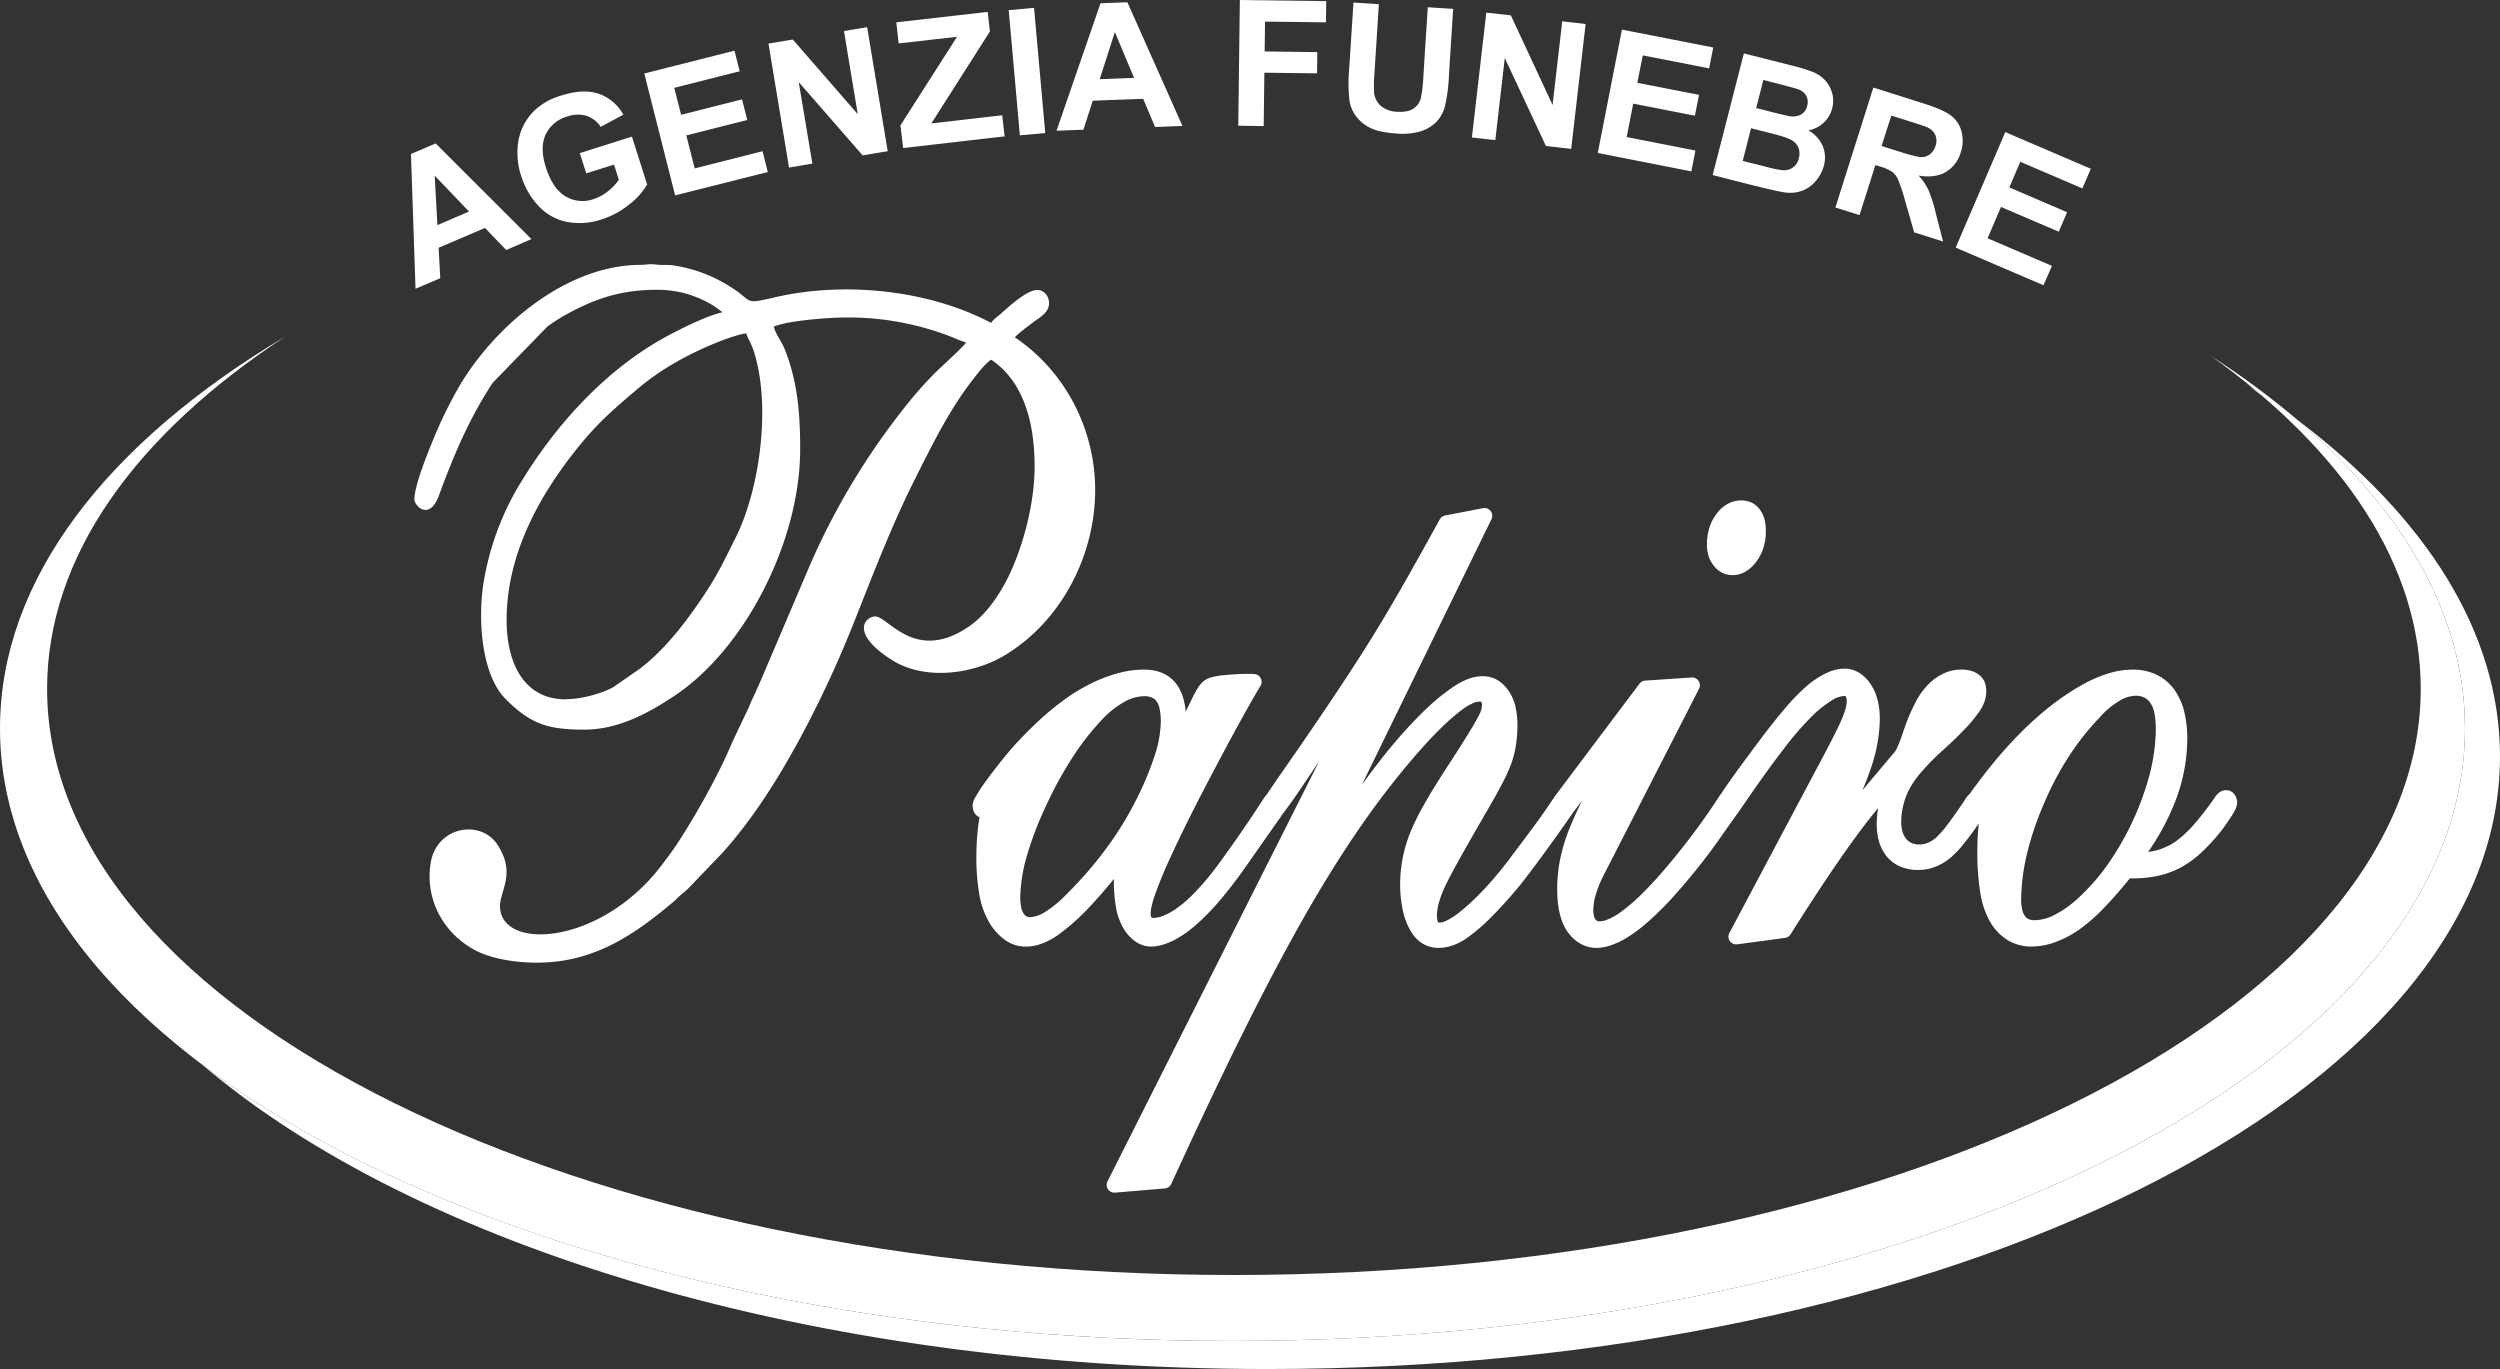 <svg id="Livello_1" data-name="Livello 1" xmlns="http://www.w3.org/2000/svg" viewBox="0 0 917.17 502.25"><rect x="0" y="0" width="917.17" height="502.25" fill="#333333" stroke="none"/><defs><style>.cls-1,.cls-2{fill:#fff;}.cls-1{fill-rule:evenodd;}</style></defs><path class="cls-1" d="M872.2,557.64a27.48,27.48,0,0,0-.52-6.21,10.21,10.21,0,0,0-1.51-3.74,5.92,5.92,0,0,0-2.18-1.92,7,7,0,0,0-3.13-.64A11.88,11.88,0,0,0,859,546.9a32.15,32.15,0,0,0-7.16,5.9l0,.05a96,96,0,0,0-11.51,14.51,112.82,112.82,0,0,0-9.21,17.48h0A112.87,112.87,0,0,0,825,602.93a75.74,75.74,0,0,0-2.18,16.43,17.7,17.7,0,0,0,.38,4.23,5.91,5.91,0,0,0,1,2.31l0,.07a3.35,3.35,0,0,0,1.34,1.1,5.44,5.44,0,0,0,2.24.4,16.24,16.24,0,0,0,7-1.8,38.43,38.43,0,0,0,8.43-5.81l0,0a76.85,76.85,0,0,0,11.17-12.57A104.8,104.8,0,0,0,870,573.83a70,70,0,0,0,2.22-16.19M716.94,500.87a8.43,8.43,0,0,1-3.88-.91,9.2,9.2,0,0,1-3.06-2.59,11.13,11.13,0,0,1-1.91-3.68,13.88,13.88,0,0,1-.56-4.21,21.09,21.09,0,0,1,.91-6,16.59,16.59,0,0,1,2.62-5.11l.16-.19a12.86,12.86,0,0,1,3.88-3.41,10.32,10.32,0,0,1,5.07-1.3,8.62,8.62,0,0,1,3.9.88,8,8,0,0,1,3,2.64v0a10.21,10.21,0,0,1,1.64,3.66,17.7,17.7,0,0,1,.44,4.42,20,20,0,0,1-.92,5.87,16.82,16.82,0,0,1-2.61,5.05,13.54,13.54,0,0,1-3.87,3.56A9.31,9.31,0,0,1,716.94,500.87ZM507.17,555.13a22.94,22.94,0,0,0-.41-5.14,7.47,7.47,0,0,0-1.13-2.84l-.06-.08a4.4,4.4,0,0,0-1.63-1.27,6.88,6.88,0,0,0-2.79-.51,15.31,15.31,0,0,0-7.2,2,33.75,33.75,0,0,0-8.08,6.33,95.31,95.31,0,0,0-11,14,141.44,141.44,0,0,0-9.81,17.93,123.24,123.24,0,0,0-7,18.28,58,58,0,0,0-2.42,14.72,19.67,19.67,0,0,0,.32,4.18,6.13,6.13,0,0,0,.86,2.24l.05.08a3,3,0,0,0,1,1,2.85,2.85,0,0,0,1.36.3,11.26,11.26,0,0,0,5.55-1.93,42.26,42.26,0,0,0,7.9-6.56l.06-.06a139.55,139.55,0,0,0,14.3-16.49A120.45,120.45,0,0,0,498,583.59l.12-.22a115.65,115.65,0,0,0,6.76-16.1A42.86,42.86,0,0,0,507.17,555.13Zm9.14-4.16,2.06-4.2a40.92,40.92,0,0,1,2.39-4.47,9.85,9.85,0,0,1,2.36-2.7,7.59,7.59,0,0,1,2.88-1.3,29.63,29.63,0,0,1,3.77-.68l.27,0c2.26-.22,4.34-.38,6.21-.46s3.68-.1,5.18,0a2.84,2.84,0,0,1,2.73,2.95,2.9,2.9,0,0,1-.39,1.34q-4.21,7.1-9.56,16.93-5.21,9.55-12.15,22.92l-.08.14q-6.63,12.87-10.91,22.21A163.46,163.46,0,0,0,504.74,619a35,35,0,0,0-.95,3.46,13.26,13.26,0,0,0-.32,2.4,4.19,4.19,0,0,0,.11,1.14,1.4,1.4,0,0,0,.23.49.24.24,0,0,0,.11.08,1.21,1.21,0,0,0,.49.07,9.89,9.89,0,0,0,3.32-.67,22.62,22.62,0,0,0,4.37-2.23,44.57,44.57,0,0,0,7.25-6.12,96.5,96.5,0,0,0,8.14-9.58l.14-.17c2.78-3.77,5.63-7.76,8.57-12s5.77-8.49,8.69-13a7.75,7.75,0,0,1,1.1-1.41l.35-.53c1-1.47,2.06-3,3.38-5l.13-.18q10.62-15.18,18.94-27.57t14.14-21.65h0q6-9.55,12.49-20.9t14.1-25.21a2.81,2.81,0,0,1,2-1.43l13.91-2.69a2.84,2.84,0,0,1,3.09,4L581,577.68q7.31-9.87,11.09-14.32a164.83,164.83,0,0,1,11.86-12.84,76.58,76.58,0,0,1,10.67-8.75l.1-.06a25.51,25.51,0,0,1,5.24-2.75,15.27,15.27,0,0,1,5.34-1c3.8,0,7,1.78,9.46,5.33a17.13,17.13,0,0,1,2.56,6,31.19,31.19,0,0,1,.69,7.44,44.8,44.8,0,0,1-.55,6.58,37.71,37.71,0,0,1-1.5,6.16l-.05.13a62.08,62.08,0,0,1-3.65,8.06q-2.57,4.95-6.81,12.07l0,.07q-6.07,10.46-9.79,17.22-3.61,6.6-4.82,9.45l-.08.17a34.61,34.61,0,0,0-1.68,4.92,18.69,18.69,0,0,0-.6,4.16,7,7,0,0,0,.16,1.69,2.66,2.66,0,0,0,.33.83l.12.12h.11a5.16,5.16,0,0,0,1.41-.19,8.14,8.14,0,0,0,1.65-.68l.2-.09a28.8,28.8,0,0,0,4.49-3,77.09,77.09,0,0,0,6-5.38h0q3.3-3.24,6.62-7.12t6.65-8.4l0,0q5.39-7.14,9-12.07c2.34-3.23,4.08-5.72,5.19-7.48l.17-.23c.26-.36.51-.7.75-1a10.1,10.1,0,0,1,.66-1.05L682.8,540.7a2.86,2.86,0,0,1,2.12-1.13l17-1.14a2.85,2.85,0,0,1,2.63,4.31l-34.78,68a41.94,41.94,0,0,0-2.91,7,21.91,21.91,0,0,0-1,5.88,9.45,9.45,0,0,0,.23,2.34,3.69,3.69,0,0,0,.58,1.28v0a2.2,2.2,0,0,0,.63.5,1.68,1.68,0,0,0,.77.16,8.48,8.48,0,0,0,3-.67,23,23,0,0,0,4.27-2.32l0,0a67.86,67.86,0,0,0,8.47-7.22,145.18,145.18,0,0,0,9.81-10.8l.16-.18q5.16-6.19,9.66-12.26t8.32-12v0a7.2,7.2,0,0,1,.74-1q1.77-2.73,4.72-6.86,3.42-4.77,9.36-12.7,5.7-7.65,10.23-12.84a67.86,67.86,0,0,1,8-8.05h0a33,33,0,0,1,6.7-4.26,15.64,15.64,0,0,1,6.47-1.56,10.14,10.14,0,0,1,5.42,1.54,13.87,13.87,0,0,1,4.2,4.17l.09.14a18.16,18.16,0,0,1,2.52,5.88,29,29,0,0,1,.74,7.35A58.34,58.34,0,0,1,767.59,572q-1.27,3.72-3,7.8l11.08-13.18.16-.18a7.56,7.56,0,0,0,.67-.78,7.87,7.87,0,0,0,.47-.73c.26-.53.58-1.29,1-2.25.45-1.15.89-2.33,1.35-3.62h0a75.15,75.15,0,0,1,4.46-11,27.75,27.75,0,0,1,5.12-7.25h0a19.52,19.52,0,0,1,5.59-3.91,15.21,15.21,0,0,1,6.35-1.38,12.66,12.66,0,0,1,3.88.56,8.09,8.09,0,0,1,3.25,1.9l.08.08a6.32,6.32,0,0,1,1.54,2.54,8.78,8.78,0,0,1,.42,3,12,12,0,0,1-.71,3.86,14.88,14.88,0,0,1-1.9,3.58l-.06.08a54.72,54.72,0,0,1-5.16,6.2q-3.23,3.42-8,7.73h0a86.92,86.92,0,0,0-7.51,7.52A36.73,36.73,0,0,0,782,579v0a26.86,26.86,0,0,0-2.33,5.93,26.42,26.42,0,0,0-.84,6.3,12.83,12.83,0,0,0,.47,3.81,7.35,7.35,0,0,0,1.35,2.61,5.45,5.45,0,0,0,2,1.52,6.86,6.86,0,0,0,2.8.52,8.1,8.1,0,0,0,3-.56,11.25,11.25,0,0,0,3-1.82l.14-.11a34,34,0,0,0,4-4.56q2.71-3.51,6.49-9.18a11.72,11.72,0,0,1,1.62-2.13l.26-.23q4.56-6.37,9.09-11.84,5.1-6.15,10.29-11.29h0a117.36,117.36,0,0,1,10.28-9.09A91.29,91.29,0,0,1,844,541.8a51.82,51.82,0,0,1,10.15-4.65,31,31,0,0,1,9.51-1.61,20.29,20.29,0,0,1,8.61,1.76,17.35,17.35,0,0,1,6.57,5.36l.1.14a23.43,23.43,0,0,1,3.73,8.26,41.88,41.88,0,0,1,1.08,10.75,64.21,64.21,0,0,1-4.58,22.53,89.38,89.38,0,0,1-9.77,18.07,21.83,21.83,0,0,0,4.1-.87,24.12,24.12,0,0,0,6.09-3,40.84,40.84,0,0,0,6.55-6.11,105,105,0,0,0,7.59-9.8,8.15,8.15,0,0,1,1.45-1.76l.23-.18a4,4,0,0,1,2.48-.92,3.77,3.77,0,0,1,3.47,2,4.84,4.84,0,0,1,.51,1.18,4.93,4.93,0,0,1,.2,1.45v.17a9.3,9.3,0,0,1-1.46,3.71c-.73,1.23-1.83,2.88-3.31,4.93l0,.06a71.56,71.56,0,0,1-8.32,9.32,36.77,36.77,0,0,1-8.35,5.94l-.22.1a33,33,0,0,1-8.8,2.84,45.08,45.08,0,0,1-8.93.65q-5.25,6.52-9.81,11.17a62.72,62.72,0,0,1-9.29,8l0,0h0a38.62,38.62,0,0,1-8.48,4.32,25.57,25.57,0,0,1-8.5,1.52,16.54,16.54,0,0,1-8.61-2.28,19,19,0,0,1-6.44-6.56,31.37,31.37,0,0,1-3.78-11.26,92.63,92.63,0,0,1-1-16.38q0-3.08.26-6c.06-.87.14-1.76.23-2.67-.48.72-1,1.43-1.48,2.14q-2.13,3-4.57,6a29.81,29.81,0,0,1-3.44,3.61l-.11.19a27.14,27.14,0,0,1-3.6,2.64l-.19.1a18.09,18.09,0,0,1-4.18,1.75,17.25,17.25,0,0,1-4.61.63,16.69,16.69,0,0,1-6.49-1.2l-.16-.07a13,13,0,0,1-4.89-3.64l0,0a15.5,15.5,0,0,1-2.9-5.64,23.59,23.59,0,0,1-.81-6.8,33.68,33.68,0,0,1,.53-5.39q-3.45,4.18-6.24,7.93l-.11.13q-6,8.07-12.44,17.69t-13.33,20.58A2.86,2.86,0,0,1,736,634l-17.36,2.32a2.85,2.85,0,0,1-3.19-2.45,2.8,2.8,0,0,1,.31-1.7h0l33.47-63,.12-.21c2.26-4.24,4.13-7.83,5.59-10.8l.07-.14a65.67,65.67,0,0,0,2.82-6.35l0-.07a17.9,17.9,0,0,0,.74-2.43,10.29,10.29,0,0,0,.26-2,4.74,4.74,0,0,0-.13-1.26,2.11,2.11,0,0,0-.19-.51.66.66,0,0,0-.17-.12,1.11,1.11,0,0,0-.46-.07,9.48,9.48,0,0,0-4.5,1.61,42.35,42.35,0,0,0-7.14,5.65,109.89,109.89,0,0,0-10.55,12.2q-6.43,8.31-15.16,21.09l-.09.12q-.37.57-.72,1a2.77,2.77,0,0,1-.42.68c-.14.18-1.06,1.45-2.79,3.89-1.08,1.51-2.61,3.68-4.7,6.66q-3.74,5.31-7.95,10.54T695,619.08a120.3,120.3,0,0,1-9,8.91,55.36,55.36,0,0,1-8,6l-.1.06a29.83,29.83,0,0,1-5.5,2.59,16.25,16.25,0,0,1-5.24,1,12.24,12.24,0,0,1-6.11-1.59,14.68,14.68,0,0,1-4.75-4.48l0,0h0q-3.84-5.61-3.68-16.35a55.06,55.06,0,0,1,1-9.76,63.8,63.8,0,0,1,2.74-9.72l.06-.15q1.86-4.9,5.23-11.87l-.22.29c-1.09,1.45-1.94,2.56-2.53,3.31l-.42.52c-.2.34-.44.7-.71,1.09-4,5.79-7.55,10.69-10.52,14.75q-4.89,6.67-8.2,10.83l-.14.16a158,158,0,0,1-10.58,11.76,66.24,66.24,0,0,1-9.27,7.87l0,0h0a21.63,21.63,0,0,1-4.9,2.46,15.26,15.26,0,0,1-5,.87,11.24,11.24,0,0,1-5.78-1.5,12.42,12.42,0,0,1-4.24-4.23h0a24.86,24.86,0,0,1-3.18-8.11A45.17,45.17,0,0,1,595,613.6a50.2,50.2,0,0,1,.93-8.94,52.41,52.41,0,0,1,2.56-8.81h0a84.69,84.69,0,0,1,5.06-10.42q3.36-6,8.43-13.78,4.93-7.56,8.05-12.64c2-3.25,3.37-5.67,4.12-7.23l.07-.13a9.54,9.54,0,0,0,.57-1.55,6.51,6.51,0,0,0,.21-1.47,3.47,3.47,0,0,0-.1-1,1,1,0,0,0-.09-.23.16.16,0,0,0-.08-.06,1.45,1.45,0,0,0-.55-.07,6.17,6.17,0,0,0-2.17.47,16.91,16.91,0,0,0-3.21,1.73l0,0Q608,557,590.81,579q-8.65,11.1-17.59,25t-18.06,30.54q-9.28,16.83-20.4,39.41-11,22.41-23.75,50.28a2.83,2.83,0,0,1-2.35,1.65h0l-18.27,1.54a2.85,2.85,0,0,1-2.69-4.28l77.59-154q-5.34,8-8.71,12.89-3.26,4.7-4.78,6.53c-.46.75-1,1.61-1.74,2.57l-12.94,18.46q-3.82,5.26-7.18,9.33a88.74,88.74,0,0,1-6.43,7.06,60.45,60.45,0,0,1-6,5.32,39.34,39.34,0,0,1-6.13,3.85l-.07,0a22.62,22.62,0,0,1-3.91,1.46,14.7,14.7,0,0,1-3.73.53,10.08,10.08,0,0,1-5.81-1.86,15.88,15.88,0,0,1-4.41-4.86l-.07-.13a23.45,23.45,0,0,1-2.7-7.86,56.41,56.41,0,0,1-.71-10.09q-4.33,5.34-8.28,9.56a80.71,80.71,0,0,1-12,10.84l-.08.05A25.69,25.69,0,0,1,463.7,636a17.23,17.23,0,0,1-6.07,1.17,13.05,13.05,0,0,1-7.51-2.37,21.1,21.1,0,0,1-5.86-6.46h0a30.93,30.93,0,0,1-3.72-10.69,78.9,78.9,0,0,1-1-14.78c0-2.46.16-4.88.37-7.23q.27-3.06.76-5.95l-.19-.09a3.63,3.63,0,0,1-1.37-1.1,4.06,4.06,0,0,1-.72-1.4,5.89,5.89,0,0,1-.23-1.2,2.78,2.78,0,0,1,0-.77,6.65,6.65,0,0,1,.19-1,5.57,5.57,0,0,1,.55-1.34,62.63,62.63,0,0,1,4-6.19c1.69-2.34,3.94-5.26,6.72-8.74l0,0c2-2.47,4.06-4.81,6.16-7s4.31-4.42,6.55-6.48l0,0A98.19,98.19,0,0,1,472.59,546a65.69,65.69,0,0,1,10-5.86h0a54.34,54.34,0,0,1,9.46-3.44,36.31,36.31,0,0,1,8.86-1.17c5.3,0,9.26,1.74,11.94,5.23a16.51,16.51,0,0,1,2.82,6.22A24.25,24.25,0,0,1,516.31,551Z" transform="translate(-81.32 -289.88)"/><path class="cls-1" d="M924.31,444.05c46.88,35.41,74.18,77.79,74.18,123.35,0,124.12-202.44,224.73-452.16,224.73-166.83,0-312.53-44.91-390.9-111.73,80.82,61.09,220,101.43,378.05,101.43,249.72,0,452.16-100.61,452.16-224.73,0-41.22-22.35-79.84-61.33-113m-19-13.27c1.17.76,2.32,1.52,3.46,2.28l2.45,2.06Q908.33,432.93,905.33,430.78Z" transform="translate(-81.32 -289.88)"/><path class="cls-1" d="M892.48,420.48c58.41,37.86,93.16,85.22,93.16,136.62,0,124.12-202.44,224.73-452.16,224.73S81.32,681.22,81.32,557.1c0-54.74,39.4-104.9,104.84-143.88-55,36-87.56,80.8-87.56,129.36C98.6,661.36,293.54,757.64,534,757.64s435.41-96.29,435.41-215.06c0-45.35-28.43-87.41-76.94-122.1" transform="translate(-81.32 -289.88)"/><path class="cls-1" d="M233.31,473c0,2.37,5.51,8.33,9.11-1.52,5.27-14.43,11.19-28.37,19.68-41.19l20-20.58a70.51,70.51,0,0,1,6.13-4c9.95-5.51,19.53-9.51,34-9.51a38.57,38.57,0,0,1,21.65,6.37l2.5,1.85c-5.4,1.26-13.06,5-18,7.56-23.56,12-42.76,33-56.26,55.33a101.62,101.62,0,0,0-13.59,37.62c-1.83,13.08-.47,32.6,8.3,41.41,9.18,9.22,15.51,11.22,28.87,11.22,12.47,0,23.6-6.11,33-12.37,25.86-17.13,46.18-56.66,46.18-90.53,0-13.36-1-25-5.72-36.79-1.09-2.71-3.3-5.39-3.94-8.14,4.45-2.13,19.79-3.38,26.57-3.38a104,104,0,0,1,34.12,5.49c2,.67,3.14,1.1,4.94,1.82a38.52,38.52,0,0,0,4.9,1.86c-1.19,1.78-9.41,9.17-11.71,11.47a148.67,148.67,0,0,0-10.84,12.35,260.08,260.08,0,0,0-34.8,58l-14,32.85c-2.36,5.5-4.49,10.78-7.06,16.13-.71,1.48-1.1,2.7-1.76,4l-5.6,11.79c-4.77,11.55-13.58,27.3-20.59,37.86-1.66,2.49-3.09,4.33-4.87,6.72-22.49,30.22-59.77,32.18-59.77,15.59,0-5.62,6-12.09-1-22.62-6.28-9.35-22.29-6.5-24.43,6.81-2.23,13.82,5.14,26.33,16.76,32.25,5.6,2.85,14.05,4.33,22.24,4.33,21.23,0,36.16-10.62,50.1-22.36,1.26-1.06,1.73-1.75,3-2.76a28.67,28.67,0,0,0,3.26-3l11.83-12.32c12.62-14.19,22.53-30.67,31.28-47.46a407.88,407.88,0,0,0,17.05-37.53c6.89-17.31,13.47-34.63,21.76-51.19,6.71-13.41,13-26.34,22.26-38.12,1.6-2,4-5.09,6.08-6.48,12.45,8.34,15.94,24.18,15.94,39.13,0,14.74-4.83,30.92-9.82,40.9-3.36,6.73-8.19,13.65-14.13,17.76-19.82,13.71-29.77-3.59-34.51-3.59-3.52,0-9.52,5.94,5.89,15.85,12.23,7.87,30.1,5.35,41.67-1.63,20.62-12.44,33.12-36.47,33.12-60.6,0-22.68-11.32-43.88-29.47-56,.81-1.1,5.42-4.55,6.9-5.66,2.19-1.63,5.66-3.44,5.66-6.9,0-2.44-1.74-4.83-4.35-4.83-3.77,0-10.29,6-13.17,8.57-1.46,1.3-2.68,1.93-3.74,3.51-22.83-12.08-53.71-15.33-79.42-9.37-11.84,2.75-7.43,1.56-16.44-4a53.45,53.45,0,0,0-20.35-7.67c-2.29-.38-4.17-.08-6.44-.34-3.28-.38-2.9.05-6.33.09-27.89.29-54.17,23.6-66.65,45.43a162.2,162.2,0,0,0-9.14,18.88c-1.76,4.36-6.8,16.54-6.8,21.68m55.56,73.42c-15.87,0-21.74-14.07-21.74-29,0-24.51,12.2-46.17,26.5-63.84,7.14-8.82,13.2-14,21.47-21,9.07-7.71,19.51-13.29,30.63-17.68,2-.8,7.17-2.58,9.32-2.76.7,2.63,2.47,3.63,4.32,12.59,4,19.51-.14,46.17-8.18,62.29C347,495.45,345,500.09,339.4,508.5c-5.87,8.77-12.25,17.16-20,24-1.06.94-1.79,1.42-2.91,2.41l-10,6.94C302.67,544.15,294.86,546.39,288.87,546.39Z" transform="translate(-81.32 -289.88)"/><path class="cls-2" d="M798.8,380.72,817,338.34l31.37,13.45L845.28,359l-22.79-9.77-4,9.41,21.19,9.09-3.07,7.16-21.19-9.09-4.92,11.49,23.62,10.13L831,394.53Zm-27.2-37.28,6.57,2.08c4.26,1.35,7,2,8.14,2a5,5,0,0,0,3.08-1.07,6,6,0,0,0,2-3,5.56,5.56,0,0,0-.05-4,5.66,5.66,0,0,0-2.79-2.78c-.69-.33-2.84-1.07-6.43-2.2l-6.93-2.19ZM754.67,366l13.92-44,18.7,5.92q7.05,2.24,9.87,4.43a10.58,10.58,0,0,1,3.79,5.82,13.33,13.33,0,0,1-.27,7.54,12.32,12.32,0,0,1-5.49,7.26c-2.62,1.54-5.93,2-10,1.32a21.18,21.18,0,0,1,3.56,5.18,52.15,52.15,0,0,1,2.77,8.74l2.65,10.27-10.61-3.36-3.33-11.61a61.73,61.73,0,0,0-2.66-7.93,7.27,7.27,0,0,0-2.09-2.67,15.42,15.42,0,0,0-4.34-1.91l-1.8-.57-5.81,18.36Zm-30.95-29.07-3.06,12L729,351a43.52,43.52,0,0,0,6.26,1.31,5.46,5.46,0,0,0,6-4.43,6.07,6.07,0,0,0-.1-3.67,5.71,5.71,0,0,0-2.3-2.77c-1.12-.74-3.74-1.64-7.85-2.68Zm4.52-17.72-2.63,10.3,5.91,1.51c3.51.89,5.71,1.4,6.58,1.51a6.21,6.21,0,0,0,4-.66,4.85,4.85,0,0,0,2.21-3.14,5.05,5.05,0,0,0-.29-3.65,5.3,5.3,0,0,0-3-2.43c-.87-.33-3.43-1-7.66-2.12Zm-7.15-9.74L739,314a53.61,53.61,0,0,1,7.8,2.45,12.25,12.25,0,0,1,4.2,3,12,12,0,0,1,2.48,4.6,10.42,10.42,0,0,1,0,5.57,10.68,10.68,0,0,1-3.15,5.31,10.85,10.85,0,0,1-5.58,2.76,12.17,12.17,0,0,1,5.23,5.66,11.17,11.17,0,0,1,.46,7.31,13.67,13.67,0,0,1-2.93,5.58,12.44,12.44,0,0,1-5.06,3.63,13.27,13.27,0,0,1-6.59.58q-2.31-.35-11-2.47l-15.22-3.88ZM667.49,346l8.86-45.26,33.5,6.56-1.5,7.65L684,310.2l-2,10.05,22.63,4.43-1.5,7.65-22.63-4.43-2.4,12.26,25.22,4.94-1.5,7.65Zm-46.18-5.68,5.29-45.81,9,1,15.31,32.88,3.55-30.7,8.57,1-5.29,45.81-9.27-1.07-15.09-32.26-3.48,30.11Zm-43.45-49.51,9.32.59-1.59,24.94a53.32,53.32,0,0,0-.15,7.72,7.49,7.49,0,0,0,2.52,4.72,9.74,9.74,0,0,0,6,2.1c2.6.17,4.61-.24,6-1.24a6.41,6.41,0,0,0,2.64-3.82,52.25,52.25,0,0,0,.9-7.8l1.62-25.48,9.32.59-1.54,24.2a61.91,61.91,0,0,1-1.5,11.67,13.07,13.07,0,0,1-3.14,5.61,13.93,13.93,0,0,1-5.63,3.41,23.48,23.48,0,0,1-8.92.84q-6.57-.42-9.87-2.15a14.34,14.34,0,0,1-5.12-4.3,12.8,12.8,0,0,1-2.27-5.28,55.84,55.84,0,0,1-.17-11.75ZM535.6,336l.58-46.11,31.69.4-.1,7.79-22.35-.28-.14,10.95,19.32.25-.1,7.79-19.32-.24-.25,19.58Zm-38.22-17.54-7.05-16.81-5.57,17.29Zm17.75,17.63-10.05.38-4.38-10.34-18.48.7-3.43,10.64-9.87.37,16.14-46.76,9.86-.37Zm-59.65,3.44-4.1-45.93,9.3-.83,4.11,45.93Zm-42.82,4.67-1-8.32,20.76-32.5-21.4,2.43-.88-7.74,33.54-3.82.81,7.17L423,335.17l26-3,.88,7.74Zm-41.87,7.16-7.54-45.5,8.92-1.48L396,331.75l-5.06-30.49,8.51-1.41,7.55,45.5-9.2,1.53L374.35,320l5,29.91ZM329,361.56l-11.31-44.71,33.09-8.38,1.91,7.56-24,6.08L331.2,332l22.35-5.66,1.91,7.56-22.35,5.66,3.07,12.11,24.91-6.31L363,353Zm-32.61-8.07-2.36-7.43L313.16,340l5.57,17.54a25.13,25.13,0,0,1-6.55,7.34,30.69,30.69,0,0,1-10.06,5.46,25.12,25.12,0,0,1-12.93.92,19.43,19.43,0,0,1-10.33-5.85,28.29,28.29,0,0,1-6.31-10.92,26.67,26.67,0,0,1-1-13.14,20.42,20.42,0,0,1,5.81-10.88,23.8,23.8,0,0,1,9.82-5.53q8.18-2.6,13.88-.63a16.35,16.35,0,0,1,8.94,7.64l-8.31,4.47a9.85,9.85,0,0,0-5.12-4,11,11,0,0,0-7,.16,12.53,12.53,0,0,0-8.05,6.63q-2.25,4.79.06,12.05,2.49,7.84,7.2,10.65a12.16,12.16,0,0,0,10.35,1,16,16,0,0,0,5.23-2.87,19.57,19.57,0,0,0,4-4.19l-1.77-5.58Zm-43,14-12.6-13.17,1,18.14Zm22.89,10.11-9.25,4-7.79-8.09-17,7.27.6,11.16-9.08,3.88-1.67-49.44,9.07-3.88Z" transform="translate(-81.32 -289.88)"/></svg>